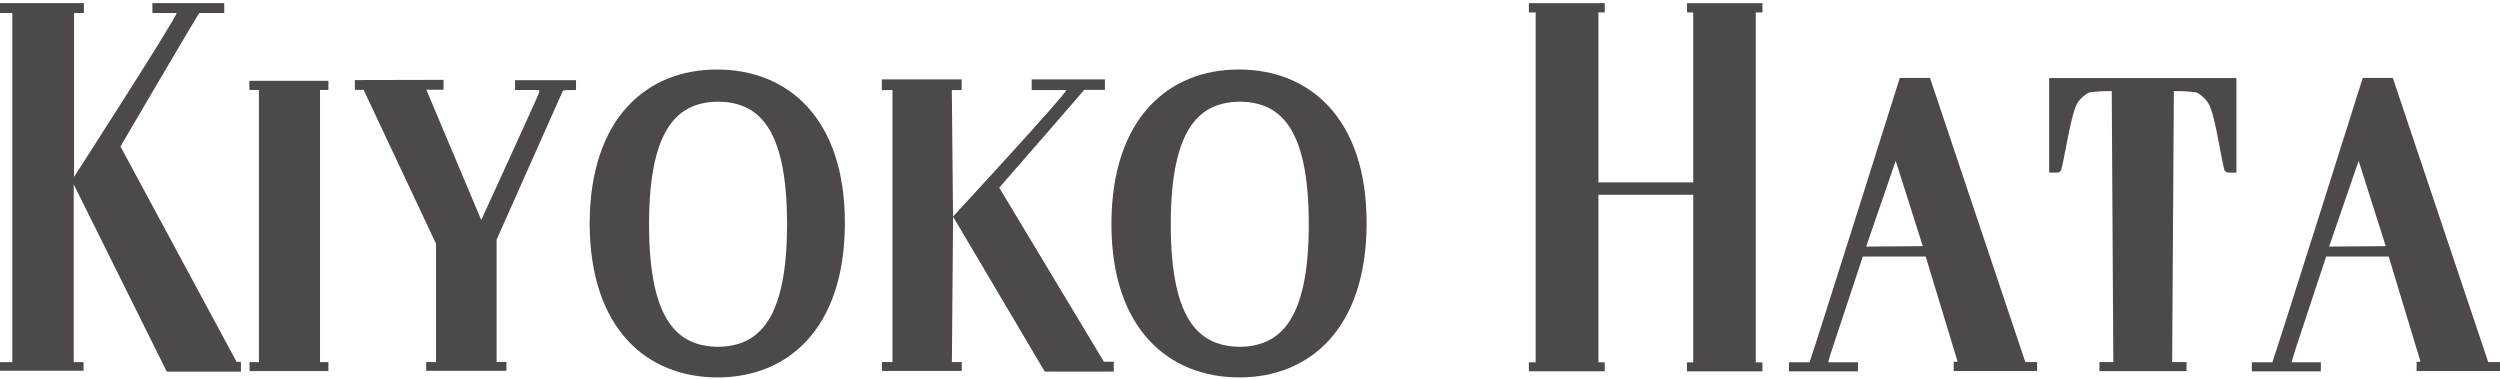 <svg enable-background="new 0 0 396 60" viewBox="0 0 396 60" xmlns="http://www.w3.org/2000/svg"><g fill="#4c4948"><path d="m13.29.5v1.56h-1.56v25.96s16.25-25.23 16.25-25.96h-3.84v-1.56h11.38v1.56c-2.2 0-3 0-3.95 0-1.03 1.56-12.49 21.14-12.49 21.14l18.39 34.11h.69v1.56h-11.74l-14.74-29.66v28.15h1.56v1.36h-13.24v-1.36h1.95v-55.3h-1.95v-1.56z"/><path d="m52.02 12.8v1.45h-1.33v43.11h1.33v1.42h-12.49v-1.42h1.48v-43.11h-1.51v-1.45z"/><path d="m70.26 12.65v1.56h-2.73l8.7 20.64s9.07-19.78 9.16-20.17 0-.42-.39-.42h-3.42v-1.56h9.66v1.56c-2.03 0-1.98 0-2.15.27l-10.43 23.44v19.36h1.56v1.41h-12.71v-1.39h1.56v-18.74l-11.47-24.37h-1.39v-1.56z"/><path d="m254.19.5v1.47h-1v26.92h15.02v-26.92h-.98v-1.47h11.94v1.47h-1.06v55.43h1.06v1.42h-11.96v-1.42h1v-26.55h-15.02v26.54h1v1.42h-12.02v-1.42h1.08v-55.42h-1.08v-1.47z"/><path d="m152.33 12.58v1.69h-1.56l.19 20.03s17.94-19.41 17.94-20.03h-5.48v-1.69h11.6v1.65h-3.28c-.98 1.19-13.46 15.5-13.46 15.5l16.58 27.57h1.56v1.56h-10.93l-14.52-24.54-.19 23.03h1.56v1.41h-12.64v-1.41h1.67v-43.08h-1.69v-1.69z"/><path d="m320.81 57.35h1.87v1.42h-13.21v-1.47h.62l-5.06-16.66h-9.96c-5.43 16.38-5.39 16.17-5.45 16.74h4.68v1.44c-.22 0-8.95 0-10.93 0v-1.44h3.26c.81-2.22 14.3-45.04 14.3-45.04h4.78zm-16.24-18.36-4.29-13.51-4.68 13.58z"/><path d="m394.13 57.35h1.87v1.42h-13.21v-1.47h.62l-5.04-16.66h-9.91c-5.43 16.38-5.37 16.17-5.45 16.74h4.61v1.44c-.22 0-8.95 0-10.93 0v-1.44h3.25c.81-2.22 14.32-45.04 14.32-45.04h4.76zm-16.23-18.36-4.29-13.51-4.68 13.58z"/><path d="m324.59 12.37v14.97h1.12c.3 0 .72 0 .86-.7.69-2.9 1.56-9.07 2.61-10.51.45-.61 1.04-1.12 1.7-1.48 1.2-.17 2.41-.24 3.62-.22l.25 42.92h-2.2v1.44h13.8v-1.44h-2.28l.27-42.92c1.21-.02 2.42.05 3.62.22.67.37 1.25.87 1.7 1.48 1.11 1.44 1.92 7.6 2.61 10.51.12.72.56.67.86.7s1.12 0 1.12 0v-14.97z"/><path d="m133.83 35.3c0-16.61-9.06-24.25-20.16-24.29h-.11c-11.1 0-20.08 7.68-20.16 24.29v.19c.08 16.61 9.06 24.25 20.16 24.29h.11c11.1 0 20.09-7.68 20.16-24.29zm-9.16.22c0 15.8-4.92 19.31-10.93 19.42-6.09-.11-10.93-3.62-10.93-19.42s4.92-19.33 10.93-19.42c6.09.09 10.93 3.62 10.93 19.42z"/><path d="m216.47 35.3c0-16.61-9.06-24.25-20.14-24.29h-.12c-11.09 0-20.08 7.68-20.16 24.29v.19c0 16.61 9.07 24.25 20.16 24.29h.12c11.09 0 20.08-7.68 20.14-24.29zm-9.16.22c0 15.8-4.92 19.31-10.93 19.42-6.09-.11-10.93-3.62-10.93-19.42s4.92-19.33 10.93-19.42c6.09.09 10.93 3.62 10.93 19.42z"/></g></svg>